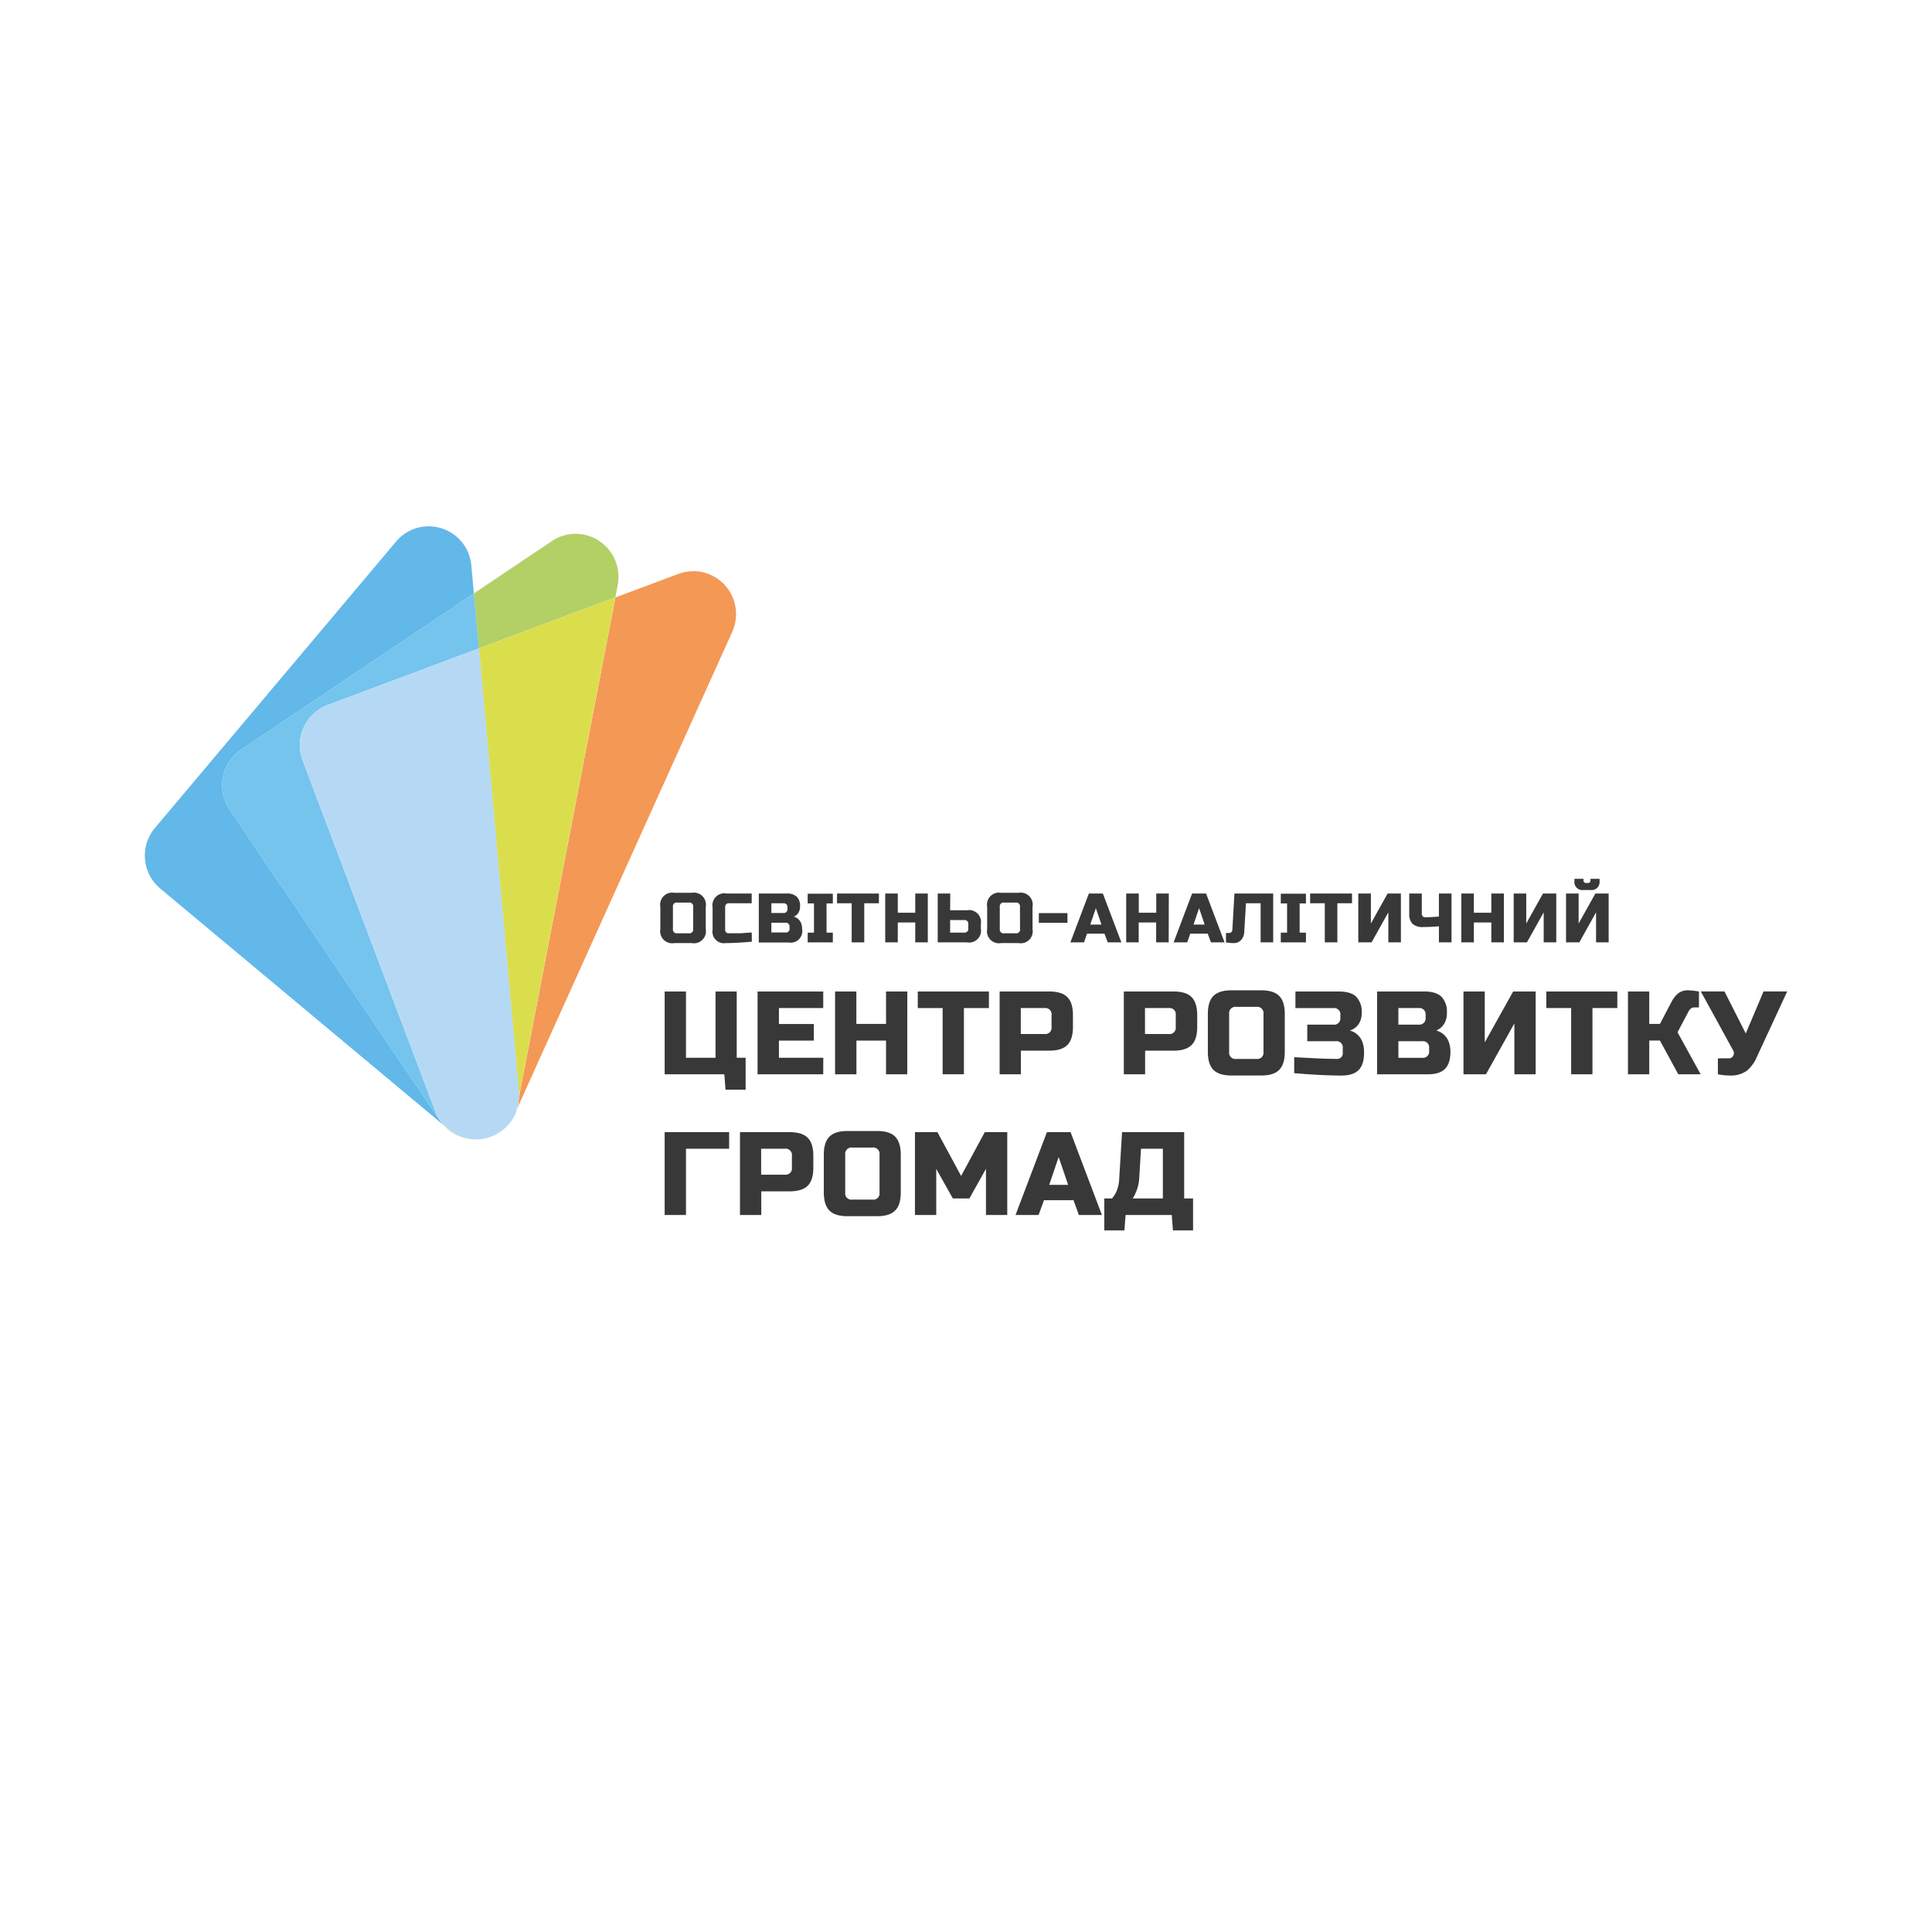 <?xml version="1.0" encoding="UTF-8"?>
<svg xmlns="http://www.w3.org/2000/svg" id="Шар_1" data-name="Шар 1" viewBox="0 0 595.28 595.28">
  <defs>
    <style>.cls-1{fill:#62b8e8;}.cls-2{fill:#b3d067;}.cls-3{fill:#74c4ee;}.cls-4{fill:#f49856;}.cls-5{fill:#aacdee;}.cls-6{fill:#dbde4c;}.cls-7{fill:#b5d9f4;}.cls-8{fill:#383838;}</style>
  </defs>
  <title>original</title>
  <path class="cls-1" d="M147.73,351c-.39,0-.79,0-1.18,0h0c.39,0,.77,0,1.16,0m11.66-9.51-.8,1.76a13.16,13.16,0,0,1-4.54,5.5,13.07,13.07,0,0,0,5.34-7.26M132,162.17a13,13,0,0,0-10,4.74L47.74,255.1a13.24,13.24,0,0,0,1.64,18.68l87.2,72.81a15.27,15.27,0,0,1-1.08-1.4l-64.8-95.8A13.24,13.24,0,0,1,74.29,231L146,182.85l-.77-8.61A13.2,13.2,0,0,0,132,162.17"></path>
  <path class="cls-2" d="M136.58,346.59a12.91,12.91,0,0,0,9.81,4.43h.09a13.19,13.19,0,0,1-9.84-4.38l-.06-.05m40.74-182.12a13.06,13.06,0,0,0-7.34,2.29l-24,16.09,1.53,16.94,42.09-15.74.73-3.79a13.27,13.27,0,0,0-13-15.79"></path>
  <path class="cls-3" d="M146,182.85,74.29,231a13.24,13.24,0,0,0-3.59,18.4l64.8,95.8a15.27,15.27,0,0,0,1.08,1.4l.06.05a13.67,13.67,0,0,1-2.5-4.18L93.24,234.29A13.22,13.22,0,0,1,101,217.21l46.55-17.42L146,182.85"></path>
  <path class="cls-4" d="M146.49,351h0m7.56-2.3a13.6,13.6,0,0,1-6.32,2.25,13.29,13.29,0,0,0,6.32-2.25M213.64,176a13.41,13.41,0,0,0-4.73.87l-19.29,7.22L159.88,338.1a13.11,13.11,0,0,1-.49,3.36l66.23-146.79a13.26,13.26,0,0,0-12-18.71"></path>
  <path class="cls-5" d="M159.88,338.1l-.42,2.18a13.14,13.14,0,0,1-13,10.74h.06c.39,0,.79,0,1.18,0a13.6,13.6,0,0,0,6.32-2.25,13.16,13.16,0,0,0,4.54-5.5l.8-1.76a13.11,13.11,0,0,0,.49-3.36"></path>
  <path class="cls-6" d="M136.64,346.64a13.19,13.19,0,0,0,9.84,4.38h0a13,13,0,0,1-8.33-3.11l-1.52-1.27m53-162.59-42.09,15.74,12.3,136.77c0,.52.06,1,0,1.54l29.74-154"></path>
  <path class="cls-7" d="M147.53,199.79,101,217.21a13.22,13.22,0,0,0-7.74,17.08l40.9,108.17a13.67,13.67,0,0,0,2.5,4.18l1.52,1.27a13,13,0,0,0,21.3-7.63l.42-2.18c0-.5,0-1,0-1.54l-12.3-136.77"></path>
  <path class="cls-8" d="M204.79,331V305.49h6.57v20.42h9.11V305.49H227v20.42h2.74v9.84h-6.2l-.36-4.74Z"></path>
  <path class="cls-8" d="M253.65,331H233.42V305.49h20.23v5.11H240v4.92h10.76v5.1H240v5.29h13.67Z"></path>
  <path class="cls-8" d="M279.54,331H273V320.62h-9.12V331H257.3V305.49h6.56v10H273v-10h6.56Z"></path>
  <path class="cls-8" d="M297,331h-6.56V310.6h-7.66v-5.11H304.7v5.11H297Z"></path>
  <path class="cls-8" d="M308,305.49H323.3q3.82,0,5.56,1.73t1.73,5.56v3.65c0,2.55-.58,4.41-1.73,5.56s-3,1.73-5.56,1.73h-8.75V331H308Zm16,7.29a1.93,1.93,0,0,0-2.19-2.18h-7.29v8h7.29a1.94,1.94,0,0,0,2.19-2.19Z"></path>
  <path class="cls-8" d="M346.27,305.49h15.31q3.84,0,5.56,1.73t1.74,5.56v3.65c0,2.55-.58,4.41-1.74,5.56s-3,1.73-5.56,1.73h-8.75V331h-6.56Zm16,7.29a1.93,1.93,0,0,0-2.19-2.18h-7.29v8h7.29a1.94,1.94,0,0,0,2.19-2.19Z"></path>
  <path class="cls-8" d="M395.86,324.09q0,3.82-1.73,5.56t-5.56,1.73h-9.12c-2.55,0-4.41-.58-5.56-1.73s-1.73-3-1.73-5.56V312.42c0-2.55.57-4.41,1.73-5.56s3-1.73,5.56-1.73h9.12c2.55,0,4.4.57,5.56,1.73s1.73,3,1.73,5.56Zm-6.56-11.67a1.94,1.94,0,0,0-2.19-2.19h-6.2a1.94,1.94,0,0,0-2.19,2.19v11.67a1.93,1.93,0,0,0,2.19,2.18h6.2a1.93,1.93,0,0,0,2.19-2.18Z"></path>
  <path class="cls-8" d="M398.77,325.73q9.3.54,13.13.54a1.71,1.71,0,0,0,1.83-1.82V323a1.94,1.94,0,0,0-2.19-2.19h-8.75v-5.1h8a1.94,1.94,0,0,0,2.19-2.19v-.73a1.93,1.93,0,0,0-2.19-2.18H399.14v-5.11h13.49q3.57,0,5.25,1.62a6.58,6.58,0,0,1,1.68,4.94,5.93,5.93,0,0,1-1,3.56,5.23,5.23,0,0,1-2.65,1.91,5.65,5.65,0,0,1,4,3.94,8.35,8.35,0,0,1,.37,2.63v.36q0,3.57-1.68,5.25t-5.25,1.68q-6.09,0-14.59-.73Z"></path>
  <path class="cls-8" d="M424.3,305.49h14.59q3.57,0,5.25,1.62a6.62,6.62,0,0,1,1.67,4.94,6.06,6.06,0,0,1-.95,3.56,5.08,5.08,0,0,1-2.33,1.91,5.65,5.65,0,0,1,4,3.94,8.65,8.65,0,0,1,.37,2.63q0,3.57-1.68,5.25c-1.12,1.12-2.87,1.67-5.25,1.67H424.3Zm14.95,7.29a1.93,1.93,0,0,0-2.19-2.18h-6.2v5.1h6.2a1.94,1.94,0,0,0,2.19-2.19ZM440.34,323a1.93,1.93,0,0,0-2.18-2.19h-7.3v5.11h7.3a1.93,1.93,0,0,0,2.18-2.19Z"></path>
  <path class="cls-8" d="M473.16,331H466.6V315.34L457.85,331h-6.93V305.49h6.56v15.68l8.75-15.68h6.93Z"></path>
  <path class="cls-8" d="M490.66,331H484.1V310.6h-7.66v-5.11h21.88v5.11h-7.66Z"></path>
  <path class="cls-8" d="M520.2,305.13a26,26,0,0,1,3.28.36v4.92H522a1.55,1.55,0,0,0-1,.35,2.41,2.41,0,0,0-.66.75l-3.46,6.56L524,331H517.1l-5.65-10.39h-3.29V331H501.6V305.49h6.56v10h3.29l3.64-6.93a8.06,8.06,0,0,1,2-2.5A4.8,4.8,0,0,1,520.2,305.13Z"></path>
  <path class="cls-8" d="M533.07,331.38a19.7,19.7,0,0,1-3.76-.37v-4.92h3.29a1.46,1.46,0,0,0,1.45-.84,1.61,1.61,0,0,0,.19-.78,1.44,1.44,0,0,0-.19-.75l-10-18.23h7.29l6.56,12.94,5.47-12.94h7.29l-9.29,20.05a11.22,11.22,0,0,1-3.07,4.31A8.26,8.26,0,0,1,533.07,331.38Z"></path>
  <path class="cls-8" d="M211.36,374.36h-6.57V348.84h19.87v5.1h-13.3Z"></path>
  <path class="cls-8" d="M228,348.84h15.31c2.55,0,4.41.58,5.56,1.73s1.73,3,1.73,5.56v3.65c0,2.55-.58,4.41-1.73,5.56s-3,1.73-5.56,1.73h-8.75v7.29H228Zm16,7.29a1.94,1.94,0,0,0-2.19-2.19h-7.29v8h7.29a1.94,1.94,0,0,0,2.19-2.19Z"></path>
  <path class="cls-8" d="M277.54,367.44q0,3.82-1.74,5.56c-1.15,1.15-3,1.73-5.56,1.73h-9.11q-3.84,0-5.56-1.73t-1.74-5.56V355.77c0-2.55.58-4.41,1.74-5.56s3-1.73,5.56-1.73h9.11c2.55,0,4.41.57,5.56,1.73s1.74,3,1.74,5.56ZM271,355.77a1.94,1.94,0,0,0-2.19-2.19h-6.19a1.94,1.94,0,0,0-2.19,2.19v11.67a1.93,1.93,0,0,0,2.19,2.18h6.19a1.93,1.93,0,0,0,2.19-2.18Z"></path>
  <path class="cls-8" d="M303.79,360.14l-5.11,9.12h-5.1l-5.11-9.12v14.22h-6.56V348.84h6.93l7.29,13.49,7.29-13.49h6.93v25.52h-6.56Z"></path>
  <path class="cls-8" d="M320,374.36H312.9l9.67-25.52h7.29l9.66,25.52h-7.11l-1.64-4.55h-9.11Zm3.28-9.29h5.83l-2.92-8.57Z"></path>
  <path class="cls-8" d="M345.72,348.84h19.14v20.42h2.74v9.84h-6.2l-.36-4.74H346.81l-.36,4.74h-6.2v-9.84h2.37a8,8,0,0,0,1.59-2.72,10.37,10.37,0,0,0,.6-2.75Zm12.58,20.42V353.94h-6.74l-.55,9.12a12.68,12.68,0,0,1-1.1,4.49,9.87,9.87,0,0,1-.91,1.71Z"></path>
  <path class="cls-8" d="M217.45,286.27a3.69,3.69,0,0,1-4.3,4.31h-5.38a3.71,3.71,0,0,1-4.31-4.31v-6.88a3.7,3.7,0,0,1,4.31-4.3h5.38a3.69,3.69,0,0,1,4.3,4.3Zm-3.87-6.88a1.14,1.14,0,0,0-1.29-1.29h-3.66a1.14,1.14,0,0,0-1.29,1.29v6.88a1.14,1.14,0,0,0,1.29,1.29h3.66a1.14,1.14,0,0,0,1.29-1.29Z"></path>
  <path class="cls-8" d="M231.65,290.15c-3.2.28-5.85.43-8,.43a3.55,3.55,0,0,1-4.09-4.09V279.6a3.69,3.69,0,0,1,4.3-4.3h7.75v3h-6.88a1.14,1.14,0,0,0-1.3,1.29v6.89a1.06,1.06,0,0,0,.29.78,1,1,0,0,0,.75.29h1l1.12,0,1.17,0c.39,0,.9,0,1.53-.09l2.33-.15Z"></path>
  <path class="cls-8" d="M233.8,275.3h8.61a4.33,4.33,0,0,1,3.1,1,3.88,3.88,0,0,1,1,2.91,3.64,3.64,0,0,1-.56,2.1,3,3,0,0,1-1.38,1.13,3.36,3.36,0,0,1,2.37,2.32,5.24,5.24,0,0,1,.21,1.55,3.55,3.55,0,0,1-4.09,4.09H233.8Zm8.82,4.3a1.14,1.14,0,0,0-1.29-1.29h-3.66v3h3.66a1.14,1.14,0,0,0,1.29-1.3Zm.65,6a1.14,1.14,0,0,0-1.29-1.29h-4.31v3H242a1.14,1.14,0,0,0,1.29-1.29Z"></path>
  <path class="cls-8" d="M256.61,290.36h-7.75v-3h1.94v-9h-1.94v-3h7.75v3h-1.94v9h1.94Z"></path>
  <path class="cls-8" d="M266.29,290.36h-3.87V278.31H257.9v-3h12.91v3h-4.52Z"></path>
  <path class="cls-8" d="M285.87,290.36H282v-6.13h-5.38v6.13h-3.87V275.3h3.87v5.92H282V275.3h3.87Z"></path>
  <path class="cls-8" d="M292.75,280.46h5.17a3.7,3.7,0,0,1,4.3,4.31v1.29a3.69,3.69,0,0,1-4.3,4.3h-9V275.3h3.87Zm5.6,4.31a1.14,1.14,0,0,0-1.29-1.29h-4.31v3.87h4.31a1.14,1.14,0,0,0,1.29-1.29Z"></path>
  <path class="cls-8" d="M318.14,286.27a3.69,3.69,0,0,1-4.3,4.31h-5.38a3.69,3.69,0,0,1-4.3-4.31v-6.88a3.69,3.69,0,0,1,4.3-4.3h5.38a3.69,3.69,0,0,1,4.3,4.3Zm-3.87-6.88A1.14,1.14,0,0,0,313,278.1h-3.66a1.14,1.14,0,0,0-1.29,1.29v6.88a1.14,1.14,0,0,0,1.29,1.29H313a1.14,1.14,0,0,0,1.29-1.29Z"></path>
  <path class="cls-8" d="M320.08,284.34v-3h8.82v3Z"></path>
  <path class="cls-8" d="M334,290.36h-4.2l5.7-15.06h4.31l5.7,15.06h-4.2l-1-2.69h-5.38Zm1.93-5.48h3.45l-1.73-5.06Z"></path>
  <path class="cls-8" d="M360.1,290.36h-3.87v-6.13h-5.38v6.13H347V275.3h3.88v5.92h5.38V275.3h3.87Z"></path>
  <path class="cls-8" d="M365.8,290.36h-4.19l5.7-15.06h4.3l5.7,15.06h-4.19l-1-2.69h-5.38Zm1.94-5.48h3.44l-1.72-5.06Z"></path>
  <path class="cls-8" d="M382.35,289.68a2.94,2.94,0,0,1-2.18.9,13.39,13.39,0,0,1-2.43-.22v-2.9h1a.94.94,0,0,0,.68-.28,1.08,1.08,0,0,0,.29-.69l.64-11.19h11.94v15.06h-3.87V278.31h-4.52l-.53,8.93A3.78,3.78,0,0,1,382.35,289.68Z"></path>
  <path class="cls-8" d="M402.38,290.36h-7.75v-3h1.94v-9h-1.94v-3h7.75v3h-1.94v9h1.94Z"></path>
  <path class="cls-8" d="M412.06,290.36h-3.87V278.31h-4.52v-3h12.91v3h-4.52Z"></path>
  <path class="cls-8" d="M431.64,290.36h-3.87v-9.25l-5.17,9.25h-4.09V275.3h3.88v9.25l5.16-9.25h4.09Z"></path>
  <path class="cls-8" d="M443.36,285.41c-1.72.15-3.34.22-4.87.22a4.51,4.51,0,0,1-3.28-1,4.23,4.23,0,0,1-1-3.1V275.3h3.87v6.24a1,1,0,0,0,1.08,1.08c1.17,0,2.57-.08,4.19-.22v-7.1h3.88v15.06h-3.88Z"></path>
  <path class="cls-8" d="M463.37,290.36H459.5v-6.13h-5.38v6.13h-3.87V275.3h3.87v5.92h5.38V275.3h3.87Z"></path>
  <path class="cls-8" d="M479.51,290.36h-3.87v-9.25l-5.17,9.25h-4.08V275.3h3.87v9.25l5.16-9.25h4.09Z"></path>
  <path class="cls-8" d="M491.77,290.36v-9.25l-5.16,9.25h-4.09V275.3h3.88v9.25l5.16-9.25h4.09v15.06Zm-3.87-16.13a2.47,2.47,0,0,1-2.79-2.8v-.65h2.79v.54a.72.72,0,0,0,.22.54.72.72,0,0,0,.53.21h.65a.72.72,0,0,0,.75-.75v-.54h2.8v.65a2.48,2.48,0,0,1-2.8,2.8Z"></path>
</svg>
